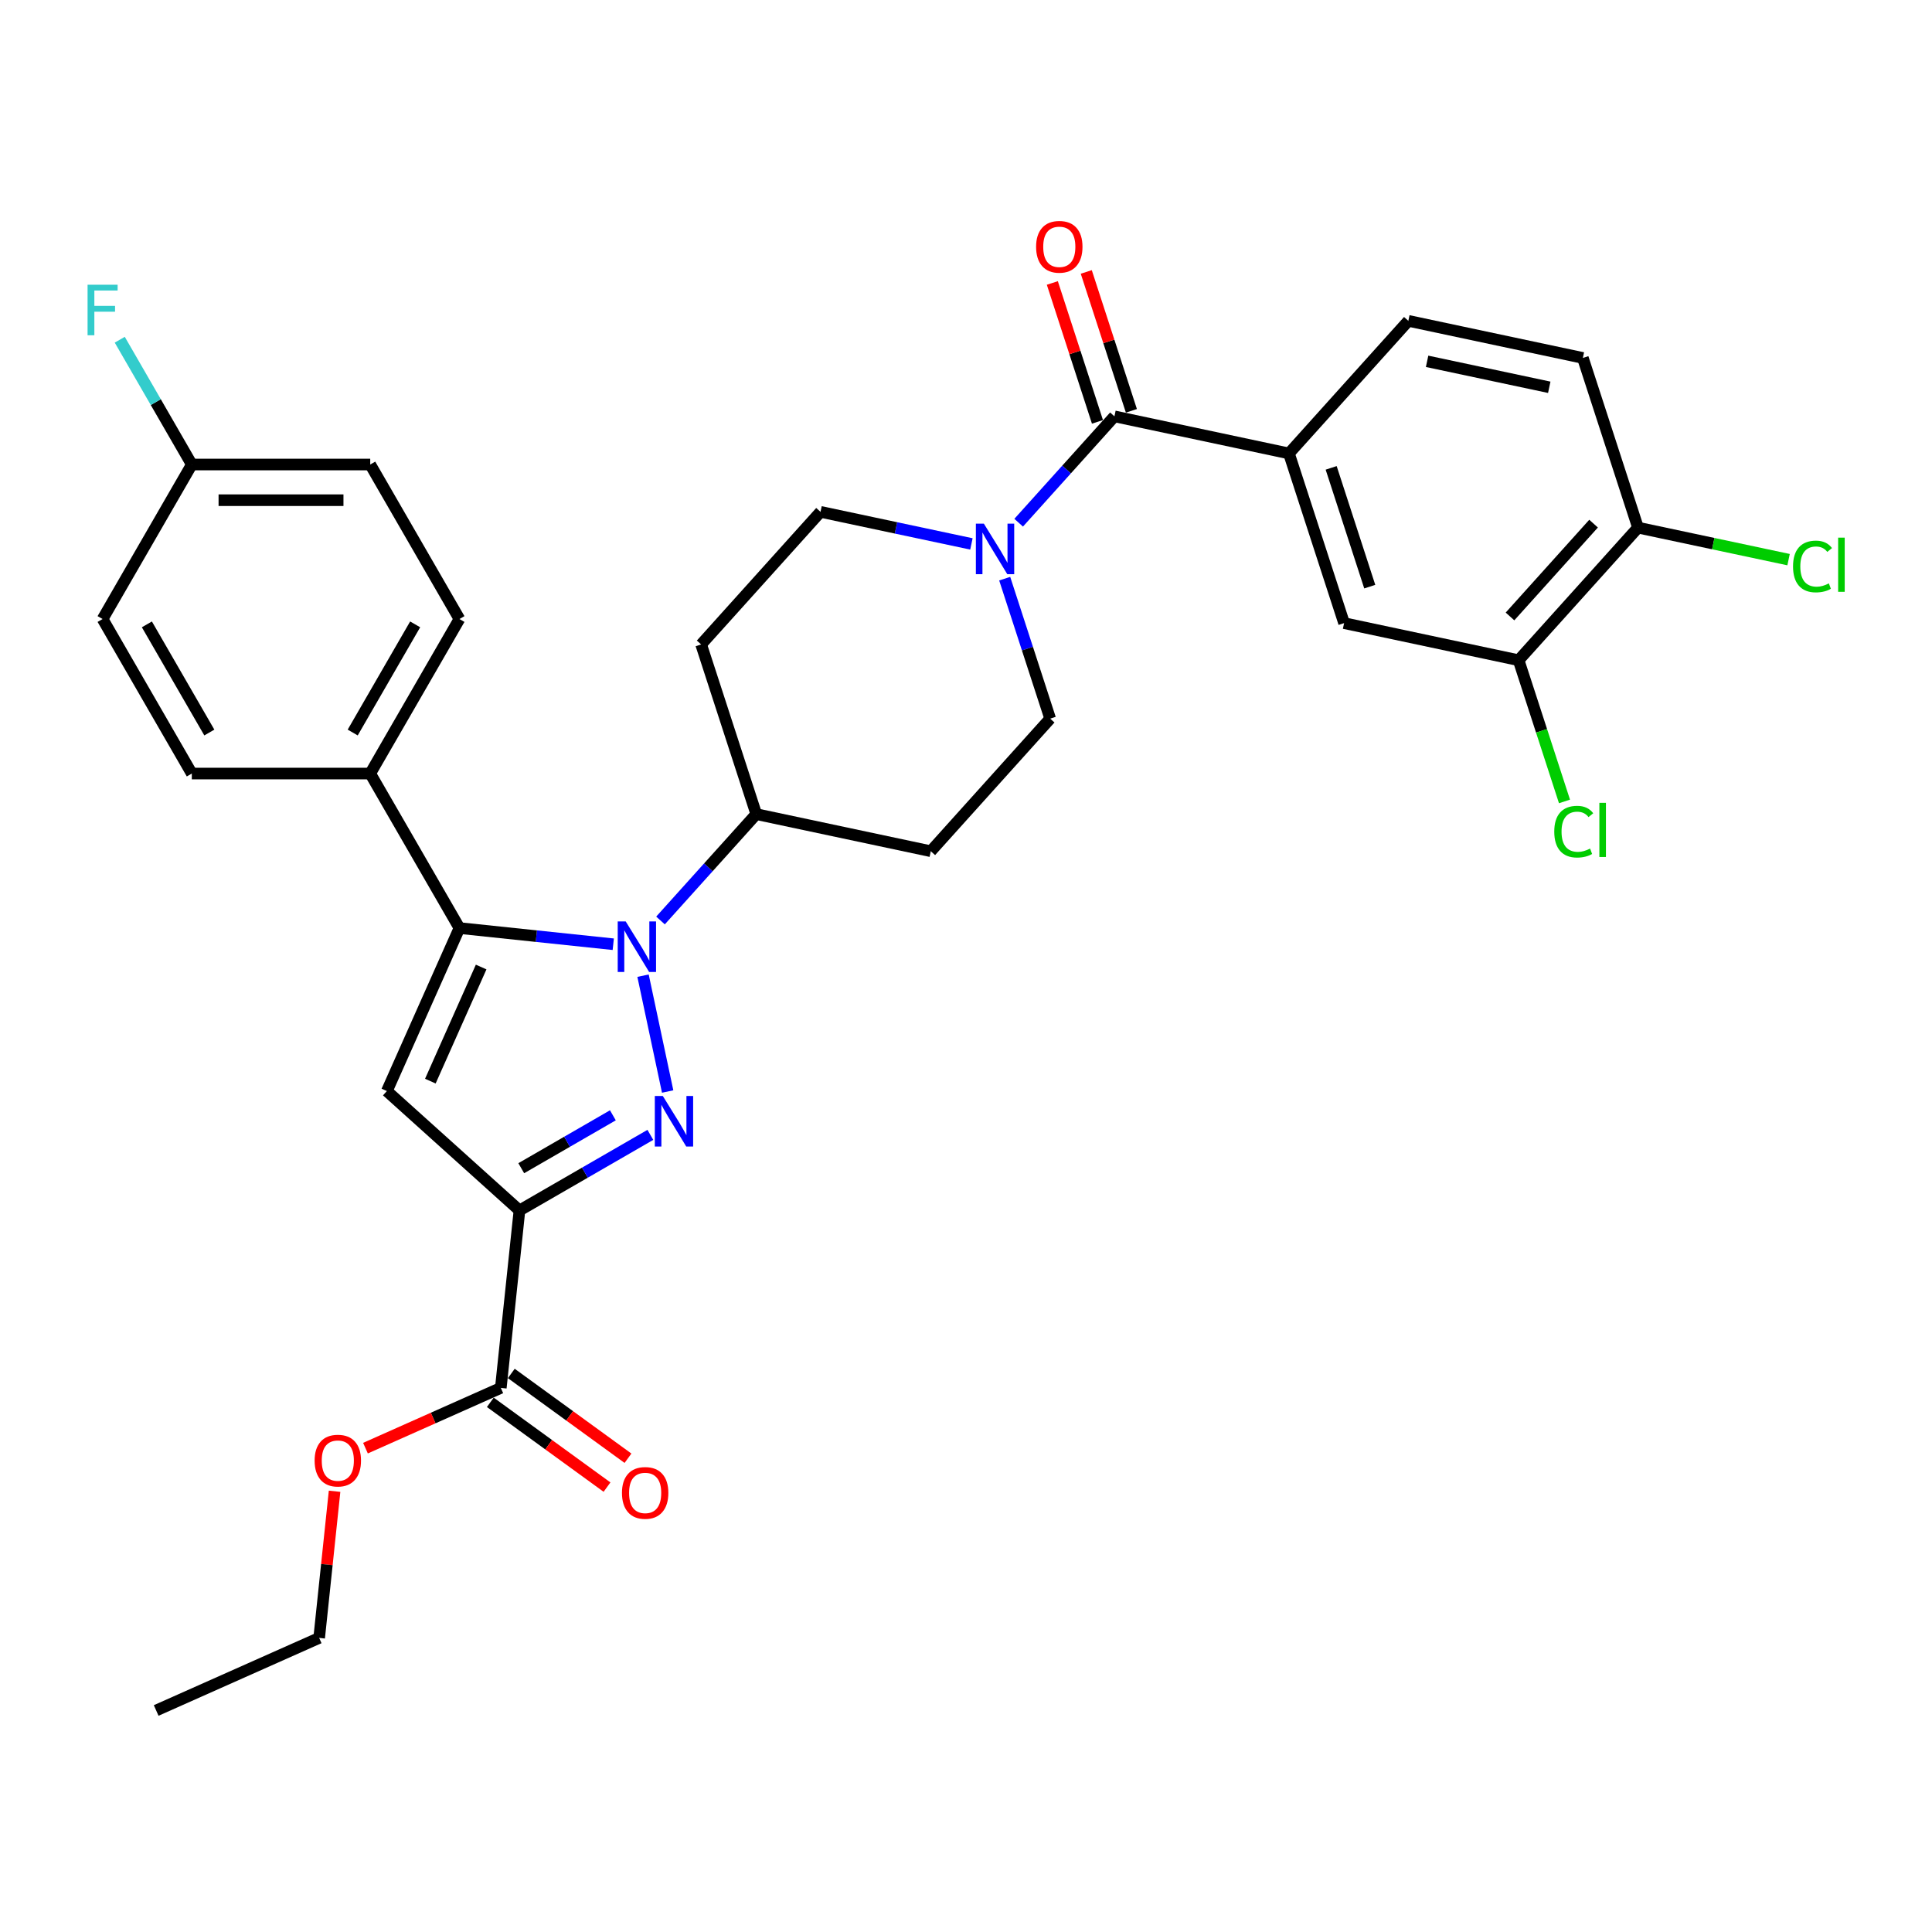 <?xml version='1.0' encoding='iso-8859-1'?>
<svg version='1.1' baseProfile='full'
              xmlns='http://www.w3.org/2000/svg'
                      xmlns:rdkit='http://www.rdkit.org/xml'
                      xmlns:xlink='http://www.w3.org/1999/xlink'
                  xml:space='preserve'
width='1000px' height='1000px' viewBox='0 0 1000 1000'>
<!-- END OF HEADER -->
<rect style='opacity:1.0;fill:#FFFFFF;stroke:none' width='1000' height='1000' x='0' y='0'> </rect>
<path class='bond-0' d='M 576.827,215.5 L 552.044,243.025' style='fill:none;fill-rule:evenodd;stroke:#000000;stroke-width:6px;stroke-linecap:butt;stroke-linejoin:miter;stroke-opacity:1' />
<path class='bond-0' d='M 552.044,243.025 L 527.26,270.55' style='fill:none;fill-rule:evenodd;stroke:#0000FF;stroke-width:6px;stroke-linecap:butt;stroke-linejoin:miter;stroke-opacity:1' />
<path class='bond-1' d='M 585.61,212.646 L 573.931,176.701' style='fill:none;fill-rule:evenodd;stroke:#000000;stroke-width:6px;stroke-linecap:butt;stroke-linejoin:miter;stroke-opacity:1' />
<path class='bond-1' d='M 573.931,176.701 L 562.252,140.755' style='fill:none;fill-rule:evenodd;stroke:#FF0000;stroke-width:6px;stroke-linecap:butt;stroke-linejoin:miter;stroke-opacity:1' />
<path class='bond-1' d='M 568.044,218.354 L 556.365,182.408' style='fill:none;fill-rule:evenodd;stroke:#000000;stroke-width:6px;stroke-linecap:butt;stroke-linejoin:miter;stroke-opacity:1' />
<path class='bond-1' d='M 556.365,182.408 L 544.685,146.463' style='fill:none;fill-rule:evenodd;stroke:#FF0000;stroke-width:6px;stroke-linecap:butt;stroke-linejoin:miter;stroke-opacity:1' />
<path class='bond-2' d='M 576.827,215.5 L 667.16,234.701' style='fill:none;fill-rule:evenodd;stroke:#000000;stroke-width:6px;stroke-linecap:butt;stroke-linejoin:miter;stroke-opacity:1' />
<path class='bond-3' d='M 502.806,281.531 L 463.753,273.23' style='fill:none;fill-rule:evenodd;stroke:#0000FF;stroke-width:6px;stroke-linecap:butt;stroke-linejoin:miter;stroke-opacity:1' />
<path class='bond-3' d='M 463.753,273.23 L 424.7,264.929' style='fill:none;fill-rule:evenodd;stroke:#000000;stroke-width:6px;stroke-linecap:butt;stroke-linejoin:miter;stroke-opacity:1' />
<path class='bond-4' d='M 520.032,299.515 L 531.801,335.738' style='fill:none;fill-rule:evenodd;stroke:#0000FF;stroke-width:6px;stroke-linecap:butt;stroke-linejoin:miter;stroke-opacity:1' />
<path class='bond-4' d='M 531.801,335.738 L 543.571,371.96' style='fill:none;fill-rule:evenodd;stroke:#000000;stroke-width:6px;stroke-linecap:butt;stroke-linejoin:miter;stroke-opacity:1' />
<path class='bond-5' d='M 268.872,626.526 L 302.747,606.968' style='fill:none;fill-rule:evenodd;stroke:#000000;stroke-width:6px;stroke-linecap:butt;stroke-linejoin:miter;stroke-opacity:1' />
<path class='bond-5' d='M 302.747,606.968 L 336.623,587.41' style='fill:none;fill-rule:evenodd;stroke:#0000FF;stroke-width:6px;stroke-linecap:butt;stroke-linejoin:miter;stroke-opacity:1' />
<path class='bond-5' d='M 269.8,604.663 L 293.512,590.973' style='fill:none;fill-rule:evenodd;stroke:#000000;stroke-width:6px;stroke-linecap:butt;stroke-linejoin:miter;stroke-opacity:1' />
<path class='bond-5' d='M 293.512,590.973 L 317.225,577.282' style='fill:none;fill-rule:evenodd;stroke:#0000FF;stroke-width:6px;stroke-linecap:butt;stroke-linejoin:miter;stroke-opacity:1' />
<path class='bond-6' d='M 268.872,626.526 L 200.242,564.732' style='fill:none;fill-rule:evenodd;stroke:#000000;stroke-width:6px;stroke-linecap:butt;stroke-linejoin:miter;stroke-opacity:1' />
<path class='bond-7' d='M 268.872,626.526 L 259.219,718.371' style='fill:none;fill-rule:evenodd;stroke:#000000;stroke-width:6px;stroke-linecap:butt;stroke-linejoin:miter;stroke-opacity:1' />
<path class='bond-8' d='M 345.58,564.966 L 332.836,505.011' style='fill:none;fill-rule:evenodd;stroke:#0000FF;stroke-width:6px;stroke-linecap:butt;stroke-linejoin:miter;stroke-opacity:1' />
<path class='bond-9' d='M 317.422,488.734 L 277.613,484.55' style='fill:none;fill-rule:evenodd;stroke:#0000FF;stroke-width:6px;stroke-linecap:butt;stroke-linejoin:miter;stroke-opacity:1' />
<path class='bond-9' d='M 277.613,484.55 L 237.805,480.366' style='fill:none;fill-rule:evenodd;stroke:#000000;stroke-width:6px;stroke-linecap:butt;stroke-linejoin:miter;stroke-opacity:1' />
<path class='bond-10' d='M 341.876,476.439 L 366.66,448.914' style='fill:none;fill-rule:evenodd;stroke:#0000FF;stroke-width:6px;stroke-linecap:butt;stroke-linejoin:miter;stroke-opacity:1' />
<path class='bond-10' d='M 366.66,448.914 L 391.444,421.389' style='fill:none;fill-rule:evenodd;stroke:#000000;stroke-width:6px;stroke-linecap:butt;stroke-linejoin:miter;stroke-opacity:1' />
<path class='bond-11' d='M 237.805,480.366 L 200.242,564.732' style='fill:none;fill-rule:evenodd;stroke:#000000;stroke-width:6px;stroke-linecap:butt;stroke-linejoin:miter;stroke-opacity:1' />
<path class='bond-11' d='M 249.044,500.533 L 222.75,559.589' style='fill:none;fill-rule:evenodd;stroke:#000000;stroke-width:6px;stroke-linecap:butt;stroke-linejoin:miter;stroke-opacity:1' />
<path class='bond-12' d='M 237.805,480.366 L 191.63,400.388' style='fill:none;fill-rule:evenodd;stroke:#000000;stroke-width:6px;stroke-linecap:butt;stroke-linejoin:miter;stroke-opacity:1' />
<path class='bond-13' d='M 391.444,421.389 L 481.776,440.59' style='fill:none;fill-rule:evenodd;stroke:#000000;stroke-width:6px;stroke-linecap:butt;stroke-linejoin:miter;stroke-opacity:1' />
<path class='bond-14' d='M 391.444,421.389 L 362.906,333.559' style='fill:none;fill-rule:evenodd;stroke:#000000;stroke-width:6px;stroke-linecap:butt;stroke-linejoin:miter;stroke-opacity:1' />
<path class='bond-15' d='M 259.219,718.371 L 224.193,733.965' style='fill:none;fill-rule:evenodd;stroke:#000000;stroke-width:6px;stroke-linecap:butt;stroke-linejoin:miter;stroke-opacity:1' />
<path class='bond-15' d='M 224.193,733.965 L 189.167,749.56' style='fill:none;fill-rule:evenodd;stroke:#FF0000;stroke-width:6px;stroke-linecap:butt;stroke-linejoin:miter;stroke-opacity:1' />
<path class='bond-16' d='M 253.791,725.842 L 283.99,747.783' style='fill:none;fill-rule:evenodd;stroke:#000000;stroke-width:6px;stroke-linecap:butt;stroke-linejoin:miter;stroke-opacity:1' />
<path class='bond-16' d='M 283.99,747.783 L 314.189,769.724' style='fill:none;fill-rule:evenodd;stroke:#FF0000;stroke-width:6px;stroke-linecap:butt;stroke-linejoin:miter;stroke-opacity:1' />
<path class='bond-16' d='M 264.647,710.9 L 294.847,732.841' style='fill:none;fill-rule:evenodd;stroke:#000000;stroke-width:6px;stroke-linecap:butt;stroke-linejoin:miter;stroke-opacity:1' />
<path class='bond-16' d='M 294.847,732.841 L 325.046,754.782' style='fill:none;fill-rule:evenodd;stroke:#FF0000;stroke-width:6px;stroke-linecap:butt;stroke-linejoin:miter;stroke-opacity:1' />
<path class='bond-17' d='M 173.177,771.873 L 169.188,809.825' style='fill:none;fill-rule:evenodd;stroke:#FF0000;stroke-width:6px;stroke-linecap:butt;stroke-linejoin:miter;stroke-opacity:1' />
<path class='bond-17' d='M 169.188,809.825 L 165.199,847.778' style='fill:none;fill-rule:evenodd;stroke:#000000;stroke-width:6px;stroke-linecap:butt;stroke-linejoin:miter;stroke-opacity:1' />
<path class='bond-18' d='M 165.199,847.778 L 80.833,885.34' style='fill:none;fill-rule:evenodd;stroke:#000000;stroke-width:6px;stroke-linecap:butt;stroke-linejoin:miter;stroke-opacity:1' />
<path class='bond-19' d='M 191.63,400.388 L 237.805,320.41' style='fill:none;fill-rule:evenodd;stroke:#000000;stroke-width:6px;stroke-linecap:butt;stroke-linejoin:miter;stroke-opacity:1' />
<path class='bond-19' d='M 182.56,379.156 L 214.883,323.172' style='fill:none;fill-rule:evenodd;stroke:#000000;stroke-width:6px;stroke-linecap:butt;stroke-linejoin:miter;stroke-opacity:1' />
<path class='bond-20' d='M 191.63,400.388 L 99.279,400.388' style='fill:none;fill-rule:evenodd;stroke:#000000;stroke-width:6px;stroke-linecap:butt;stroke-linejoin:miter;stroke-opacity:1' />
<path class='bond-21' d='M 237.805,320.41 L 191.63,240.432' style='fill:none;fill-rule:evenodd;stroke:#000000;stroke-width:6px;stroke-linecap:butt;stroke-linejoin:miter;stroke-opacity:1' />
<path class='bond-22' d='M 191.63,240.432 L 99.279,240.432' style='fill:none;fill-rule:evenodd;stroke:#000000;stroke-width:6px;stroke-linecap:butt;stroke-linejoin:miter;stroke-opacity:1' />
<path class='bond-22' d='M 177.777,258.902 L 113.132,258.902' style='fill:none;fill-rule:evenodd;stroke:#000000;stroke-width:6px;stroke-linecap:butt;stroke-linejoin:miter;stroke-opacity:1' />
<path class='bond-23' d='M 99.279,240.432 L 53.104,320.41' style='fill:none;fill-rule:evenodd;stroke:#000000;stroke-width:6px;stroke-linecap:butt;stroke-linejoin:miter;stroke-opacity:1' />
<path class='bond-24' d='M 99.279,240.432 L 80.633,208.136' style='fill:none;fill-rule:evenodd;stroke:#000000;stroke-width:6px;stroke-linecap:butt;stroke-linejoin:miter;stroke-opacity:1' />
<path class='bond-24' d='M 80.633,208.136 L 61.987,175.84' style='fill:none;fill-rule:evenodd;stroke:#33CCCC;stroke-width:6px;stroke-linecap:butt;stroke-linejoin:miter;stroke-opacity:1' />
<path class='bond-25' d='M 53.104,320.41 L 99.279,400.388' style='fill:none;fill-rule:evenodd;stroke:#000000;stroke-width:6px;stroke-linecap:butt;stroke-linejoin:miter;stroke-opacity:1' />
<path class='bond-25' d='M 76.026,323.172 L 108.348,379.156' style='fill:none;fill-rule:evenodd;stroke:#000000;stroke-width:6px;stroke-linecap:butt;stroke-linejoin:miter;stroke-opacity:1' />
<path class='bond-26' d='M 481.776,440.59 L 543.571,371.96' style='fill:none;fill-rule:evenodd;stroke:#000000;stroke-width:6px;stroke-linecap:butt;stroke-linejoin:miter;stroke-opacity:1' />
<path class='bond-27' d='M 424.7,264.929 L 362.906,333.559' style='fill:none;fill-rule:evenodd;stroke:#000000;stroke-width:6px;stroke-linecap:butt;stroke-linejoin:miter;stroke-opacity:1' />
<path class='bond-28' d='M 667.16,234.701 L 695.697,322.531' style='fill:none;fill-rule:evenodd;stroke:#000000;stroke-width:6px;stroke-linecap:butt;stroke-linejoin:miter;stroke-opacity:1' />
<path class='bond-28' d='M 689.006,242.168 L 708.983,303.649' style='fill:none;fill-rule:evenodd;stroke:#000000;stroke-width:6px;stroke-linecap:butt;stroke-linejoin:miter;stroke-opacity:1' />
<path class='bond-29' d='M 667.16,234.701 L 728.954,166.071' style='fill:none;fill-rule:evenodd;stroke:#000000;stroke-width:6px;stroke-linecap:butt;stroke-linejoin:miter;stroke-opacity:1' />
<path class='bond-30' d='M 695.697,322.531 L 786.03,341.732' style='fill:none;fill-rule:evenodd;stroke:#000000;stroke-width:6px;stroke-linecap:butt;stroke-linejoin:miter;stroke-opacity:1' />
<path class='bond-31' d='M 728.954,166.071 L 819.286,185.272' style='fill:none;fill-rule:evenodd;stroke:#000000;stroke-width:6px;stroke-linecap:butt;stroke-linejoin:miter;stroke-opacity:1' />
<path class='bond-31' d='M 738.664,187.017 L 801.896,200.458' style='fill:none;fill-rule:evenodd;stroke:#000000;stroke-width:6px;stroke-linecap:butt;stroke-linejoin:miter;stroke-opacity:1' />
<path class='bond-32' d='M 786.03,341.732 L 847.824,273.102' style='fill:none;fill-rule:evenodd;stroke:#000000;stroke-width:6px;stroke-linecap:butt;stroke-linejoin:miter;stroke-opacity:1' />
<path class='bond-32' d='M 781.573,319.078 L 824.829,271.038' style='fill:none;fill-rule:evenodd;stroke:#000000;stroke-width:6px;stroke-linecap:butt;stroke-linejoin:miter;stroke-opacity:1' />
<path class='bond-33' d='M 786.03,341.732 L 797.904,378.277' style='fill:none;fill-rule:evenodd;stroke:#000000;stroke-width:6px;stroke-linecap:butt;stroke-linejoin:miter;stroke-opacity:1' />
<path class='bond-33' d='M 797.904,378.277 L 809.779,414.823' style='fill:none;fill-rule:evenodd;stroke:#00CC00;stroke-width:6px;stroke-linecap:butt;stroke-linejoin:miter;stroke-opacity:1' />
<path class='bond-34' d='M 819.286,185.272 L 847.824,273.102' style='fill:none;fill-rule:evenodd;stroke:#000000;stroke-width:6px;stroke-linecap:butt;stroke-linejoin:miter;stroke-opacity:1' />
<path class='bond-35' d='M 847.824,273.102 L 886.794,281.385' style='fill:none;fill-rule:evenodd;stroke:#000000;stroke-width:6px;stroke-linecap:butt;stroke-linejoin:miter;stroke-opacity:1' />
<path class='bond-35' d='M 886.794,281.385 L 925.763,289.668' style='fill:none;fill-rule:evenodd;stroke:#00CC00;stroke-width:6px;stroke-linecap:butt;stroke-linejoin:miter;stroke-opacity:1' />
<path  class='atom-1' d='M 509.252 271.053
L 517.822 284.905
Q 518.671 286.272, 520.038 288.747
Q 521.405 291.222, 521.479 291.37
L 521.479 271.053
L 524.951 271.053
L 524.951 297.206
L 521.368 297.206
L 512.17 282.061
Q 511.099 280.288, 509.953 278.256
Q 508.845 276.224, 508.513 275.596
L 508.513 297.206
L 505.114 297.206
L 505.114 271.053
L 509.252 271.053
' fill='#0000FF'/>
<path  class='atom-2' d='M 536.284 127.743
Q 536.284 121.463, 539.387 117.954
Q 542.49 114.445, 548.289 114.445
Q 554.089 114.445, 557.192 117.954
Q 560.295 121.463, 560.295 127.743
Q 560.295 134.097, 557.155 137.717
Q 554.015 141.3, 548.289 141.3
Q 542.527 141.3, 539.387 137.717
Q 536.284 134.134, 536.284 127.743
M 548.289 138.345
Q 552.279 138.345, 554.421 135.685
Q 556.601 132.989, 556.601 127.743
Q 556.601 122.609, 554.421 120.023
Q 552.279 117.4, 548.289 117.4
Q 544.3 117.4, 542.12 119.986
Q 539.978 122.572, 539.978 127.743
Q 539.978 133.026, 542.12 135.685
Q 544.3 138.345, 548.289 138.345
' fill='#FF0000'/>
<path  class='atom-4' d='M 343.069 567.274
L 351.639 581.127
Q 352.489 582.494, 353.855 584.969
Q 355.222 587.444, 355.296 587.591
L 355.296 567.274
L 358.768 567.274
L 358.768 593.428
L 355.185 593.428
L 345.987 578.282
Q 344.916 576.509, 343.771 574.478
Q 342.663 572.446, 342.33 571.818
L 342.33 593.428
L 338.932 593.428
L 338.932 567.274
L 343.069 567.274
' fill='#0000FF'/>
<path  class='atom-5' d='M 323.868 476.942
L 332.438 490.795
Q 333.288 492.161, 334.655 494.636
Q 336.021 497.111, 336.095 497.259
L 336.095 476.942
L 339.568 476.942
L 339.568 503.096
L 335.984 503.096
L 326.786 487.95
Q 325.715 486.177, 324.57 484.145
Q 323.462 482.114, 323.129 481.486
L 323.129 503.096
L 319.731 503.096
L 319.731 476.942
L 323.868 476.942
' fill='#0000FF'/>
<path  class='atom-10' d='M 162.847 756.007
Q 162.847 749.727, 165.95 746.218
Q 169.053 742.709, 174.853 742.709
Q 180.652 742.709, 183.755 746.218
Q 186.858 749.727, 186.858 756.007
Q 186.858 762.361, 183.718 765.981
Q 180.578 769.564, 174.853 769.564
Q 169.09 769.564, 165.95 765.981
Q 162.847 762.398, 162.847 756.007
M 174.853 766.609
Q 178.842 766.609, 180.985 763.949
Q 183.164 761.253, 183.164 756.007
Q 183.164 750.872, 180.985 748.287
Q 178.842 745.664, 174.853 745.664
Q 170.863 745.664, 168.684 748.25
Q 166.541 750.835, 166.541 756.007
Q 166.541 761.289, 168.684 763.949
Q 170.863 766.609, 174.853 766.609
' fill='#FF0000'/>
<path  class='atom-11' d='M 321.926 772.727
Q 321.926 766.447, 325.029 762.938
Q 328.132 759.428, 333.932 759.428
Q 339.732 759.428, 342.835 762.938
Q 345.938 766.447, 345.938 772.727
Q 345.938 779.081, 342.798 782.701
Q 339.658 786.284, 333.932 786.284
Q 328.169 786.284, 325.029 782.701
Q 321.926 779.118, 321.926 772.727
M 333.932 783.329
Q 337.922 783.329, 340.064 780.669
Q 342.244 777.972, 342.244 772.727
Q 342.244 767.592, 340.064 765.006
Q 337.922 762.384, 333.932 762.384
Q 329.942 762.384, 327.763 764.97
Q 325.62 767.555, 325.62 772.727
Q 325.62 778.009, 327.763 780.669
Q 329.942 783.329, 333.932 783.329
' fill='#FF0000'/>
<path  class='atom-20' d='M 45.328 147.377
L 60.88 147.377
L 60.88 150.37
L 48.837 150.37
L 48.837 158.312
L 59.55 158.312
L 59.55 161.341
L 48.837 161.341
L 48.837 173.531
L 45.328 173.531
L 45.328 147.377
' fill='#33CCCC'/>
<path  class='atom-31' d='M 804.483 430.467
Q 804.483 423.966, 807.512 420.567
Q 810.578 417.132, 816.378 417.132
Q 821.771 417.132, 824.652 420.937
L 822.214 422.931
Q 820.109 420.161, 816.378 420.161
Q 812.425 420.161, 810.32 422.821
Q 808.251 425.443, 808.251 430.467
Q 808.251 435.639, 810.393 438.299
Q 812.573 440.958, 816.784 440.958
Q 819.665 440.958, 823.027 439.222
L 824.061 441.993
Q 822.694 442.879, 820.626 443.396
Q 818.557 443.913, 816.267 443.913
Q 810.578 443.913, 807.512 440.441
Q 804.483 436.969, 804.483 430.467
' fill='#00CC00'/>
<path  class='atom-31' d='M 827.829 415.543
L 831.228 415.543
L 831.228 443.581
L 827.829 443.581
L 827.829 415.543
' fill='#00CC00'/>
<path  class='atom-32' d='M 928.072 293.208
Q 928.072 286.706, 931.101 283.308
Q 934.167 279.872, 939.967 279.872
Q 945.36 279.872, 948.241 283.677
L 945.803 285.672
Q 943.698 282.901, 939.967 282.901
Q 936.014 282.901, 933.909 285.561
Q 931.84 288.184, 931.84 293.208
Q 931.84 298.379, 933.982 301.039
Q 936.162 303.699, 940.373 303.699
Q 943.254 303.699, 946.616 301.963
L 947.65 304.733
Q 946.283 305.62, 944.215 306.137
Q 942.146 306.654, 939.856 306.654
Q 934.167 306.654, 931.101 303.182
Q 928.072 299.709, 928.072 293.208
' fill='#00CC00'/>
<path  class='atom-32' d='M 951.418 278.284
L 954.817 278.284
L 954.817 306.322
L 951.418 306.322
L 951.418 278.284
' fill='#00CC00'/>
</svg>
